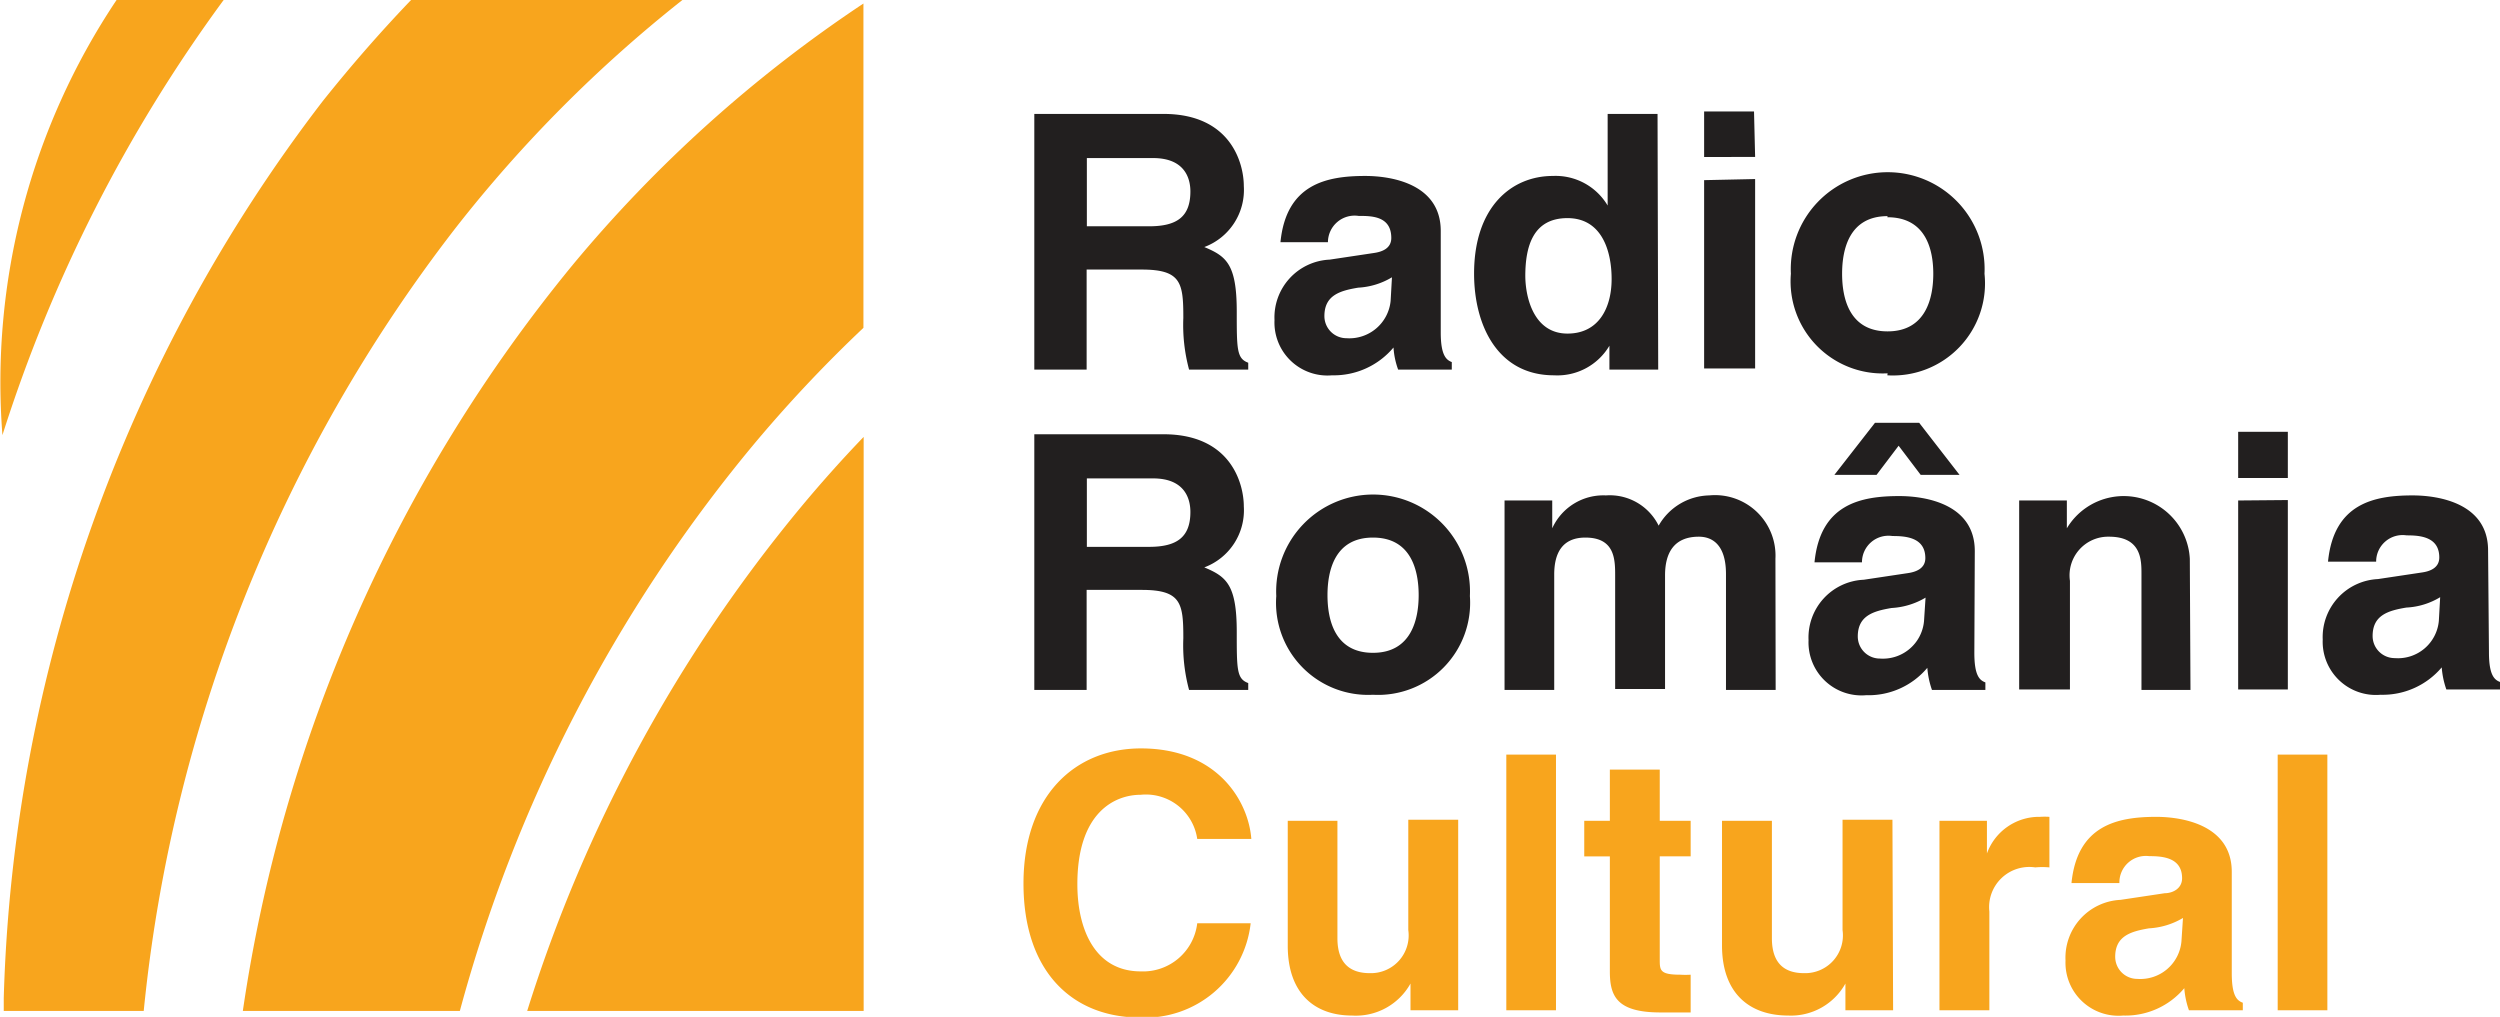 <svg xmlns="http://www.w3.org/2000/svg" viewBox="0 0 113.24 46.06"><defs><style>.cls-1{fill:#221f1f;}.cls-1,.cls-2{fill-rule:evenodd;}.cls-2{fill:#f8a51d;}</style></defs><g id="Layer_2" data-name="Layer 2"><g id="Layer_1-2" data-name="Layer 1"><path class="cls-1" d="M46.85,5.16H52.7c3.08,0,3.64,2.27,3.64,3.27a2.76,2.76,0,0,1-1.79,2.76c1,.42,1.47.77,1.47,2.93,0,1.7,0,2.12.52,2.31v.31H53.86a7.78,7.78,0,0,1-.26-2.34c0-1.58-.09-2.19-1.88-2.19h-2.5v4.53H46.85Zm18.41,9.9c0,1,.23,1.24.5,1.34v.34H63.33a3.55,3.55,0,0,1-.21-1A3.52,3.52,0,0,1,60.34,17a2.4,2.4,0,0,1-2.61-2.5,2.62,2.62,0,0,1,2.5-2.74l2-.3c.36-.05.79-.2.79-.68,0-1-.9-1-1.48-1a1.21,1.21,0,0,0-1.39,1.19H58c.26-2.63,2.08-3,3.84-3,1.21,0,3.42.37,3.42,2.49Zm-2.21-2.5a3.3,3.3,0,0,1-1.53.47c-.84.14-1.53.35-1.53,1.29a1,1,0,0,0,1,1,1.88,1.88,0,0,0,2-1.69Zm12.06,4.18H72.9V15.66h0A2.74,2.74,0,0,1,70.39,17c-2.55,0-3.62-2.26-3.62-4.61,0-3,1.68-4.42,3.57-4.42a2.74,2.74,0,0,1,2.48,1.34h0V5.16h2.26ZM71,15.11c1.44,0,2-1.2,2-2.47S72.56,9.88,71,9.88s-1.91,1.28-1.91,2.63C69.1,13.53,69.5,15.11,71,15.11Zm8.5-8H77.19V5.05h2.26Zm0,1v8.58H77.19V8.16Zm6,8.8a4.17,4.17,0,0,1-4.38-4.51,4.39,4.39,0,1,1,8.77,0A4.17,4.17,0,0,1,85.49,17Zm0-7.12c-1.74,0-2.06,1.51-2.06,2.61s.32,2.61,2.06,2.61,2.07-1.52,2.07-2.61S87.24,9.84,85.49,9.84ZM46.85,19.67H52.7c3.08,0,3.64,2.27,3.64,3.27a2.76,2.76,0,0,1-1.79,2.76c1,.42,1.47.78,1.47,2.93,0,1.7,0,2.12.52,2.31v.31H53.86a7.78,7.78,0,0,1-.26-2.34c0-1.58-.09-2.19-1.88-2.19h-2.5v4.53H46.85Zm5.2,5.1c1.26,0,1.87-.44,1.87-1.58,0-.62-.27-1.52-1.69-1.52h-3v3.1Zm10.14,6.7A4.17,4.17,0,0,1,57.81,27a4.39,4.39,0,1,1,8.77,0A4.17,4.17,0,0,1,62.19,31.47Zm0-7.12c-1.74,0-2.06,1.51-2.06,2.61s.32,2.61,2.06,2.61,2.07-1.52,2.07-2.61S63.94,24.35,62.19,24.35Zm18.24,6.9H78.18V26c0-1.27-.57-1.69-1.23-1.69-1.13,0-1.53.74-1.53,1.75v5.15H73.16V26.09c0-.73,0-1.74-1.35-1.74-1.07,0-1.41.74-1.41,1.67v5.23H68.15V22.67h2.16v1.26h0a2.54,2.54,0,0,1,2.43-1.49,2.47,2.47,0,0,1,2.39,1.37,2.7,2.7,0,0,1,2.29-1.37,2.74,2.74,0,0,1,3,2.87Zm9-1.68c0,1,.22,1.24.5,1.34v.34H87.51a3.92,3.92,0,0,1-.21-1,3.48,3.48,0,0,1-2.77,1.24A2.4,2.4,0,0,1,81.92,29a2.62,2.62,0,0,1,2.5-2.74l2-.3c.35-.05.79-.2.79-.68,0-.95-.91-1-1.49-1a1.2,1.2,0,0,0-1.38,1.19H82.19c.26-2.63,2.08-3,3.84-3,1.21,0,3.42.37,3.42,2.49Zm-.67-8.06H87l-1-1.32-1,1.32H83.09l1.84-2.36h2Zm-1.54,5.56a3.36,3.36,0,0,1-1.54.47c-.83.14-1.53.35-1.53,1.29a1,1,0,0,0,1,1,1.87,1.87,0,0,0,2-1.69Zm12,4.18H97V26c0-.63,0-1.69-1.47-1.69a1.75,1.75,0,0,0-1.77,2v4.92H91.46V22.67h2.16v1.26h0a3,3,0,0,1,5.57,1.38Zm4.41-9.6h-2.25V19.56h2.25Zm0,1v8.58h-2.25V22.67Zm9.11,6.9c0,1,.23,1.24.5,1.34v.34h-2.43a3.92,3.92,0,0,1-.21-1,3.5,3.5,0,0,1-2.77,1.24,2.41,2.41,0,0,1-2.62-2.5,2.63,2.63,0,0,1,2.5-2.74l2-.3c.35-.05.78-.2.78-.68,0-.95-.9-1-1.48-1a1.2,1.2,0,0,0-1.38,1.19h-2.18c.26-2.63,2.08-3,3.83-3,1.21,0,3.42.37,3.42,2.49Zm-2.21-2.5a3.25,3.25,0,0,1-1.53.47c-.84.14-1.53.35-1.53,1.29a1,1,0,0,0,1,1,1.86,1.86,0,0,0,2-1.69ZM52.05,10.25c1.26,0,1.87-.43,1.87-1.58,0-.61-.27-1.51-1.69-1.51h-3v3.09Z"/><path class="cls-2" d="M66.05,45.76H63.89V44.55h0A2.83,2.83,0,0,1,61.24,46c-1.69,0-2.91-1-2.91-3.16V37.18h2.25V42.5c0,1.32.78,1.58,1.47,1.58a1.71,1.71,0,0,0,1.74-1.95v-5h2.26Zm4.43,0H68.23V34.18h2.25Zm4.7-8.58h1.4v1.61h-1.4v4.66c0,.5,0,.7.93.7a3.89,3.89,0,0,0,.47,0v1.71c-.36,0-.71,0-1.07,0h-.29c-2,0-2.3-.75-2.3-1.86V38.79H71.76V37.18h1.16V34.86h2.26Zm10.57,8.58H83.59V44.55h0A2.82,2.82,0,0,1,81,46C79.25,46,78,45,78,42.82V37.18h2.26V42.5c0,1.32.77,1.58,1.46,1.58a1.71,1.71,0,0,0,1.74-1.95v-5h2.26Zm2.1-8.58H90v1.48h0A2.51,2.51,0,0,1,92.4,37a3.28,3.28,0,0,1,.43,0v2.29a3.34,3.34,0,0,0-.64,0,1.82,1.82,0,0,0-2.08,2v4.47H87.85Zm13.24,6.9c0,1,.22,1.24.5,1.34v.34H99.15a3.84,3.84,0,0,1-.21-1A3.48,3.48,0,0,1,96.17,46a2.4,2.4,0,0,1-2.61-2.49,2.62,2.62,0,0,1,2.49-2.75l2-.3c.35,0,.79-.2.79-.68,0-.95-.91-1-1.49-1A1.2,1.2,0,0,0,96,40H93.83c.26-2.62,2.08-3,3.84-3,1.21,0,3.42.38,3.42,2.49Zm-2.21-2.5a3.36,3.36,0,0,1-1.54.47c-.83.14-1.53.35-1.53,1.29a1,1,0,0,0,1,1,1.87,1.87,0,0,0,2-1.69Zm6.54,4.18h-2.25V34.18h2.25ZM54.23,38a2.35,2.35,0,0,0-2.56-2c-1.16,0-2.87.78-2.87,4.05,0,2.08.82,3.95,2.87,3.95a2.47,2.47,0,0,0,2.56-2.18h2.42a4.81,4.81,0,0,1-5,4.27c-3.08,0-5.29-2.08-5.29-6.07s2.34-6.12,5.32-6.12c3.47,0,4.87,2.39,5,4.1Z"/><path class="cls-2" d="M25.94,12A68.91,68.91,0,0,0,11,45.79h9.83A67.7,67.7,0,0,1,34,20.3a61.78,61.78,0,0,1,5.11-5.45V.16A60.89,60.89,0,0,0,25.94,12m5-12H18.62q-2.07,2.16-4,4.58A69.89,69.89,0,0,0,.17,45.21v.58H6.51a69.15,69.15,0,0,1,14.1-35.43A61.22,61.22,0,0,1,30.91,0ZM5.28,0A31.13,31.13,0,0,0,.11,19.71,68,68,0,0,1,10.13,0Zm18.6,45.79H39.12v-26q-1.47,1.53-2.85,3.19A67.18,67.18,0,0,0,23.88,45.79Z"/></g></g></svg>